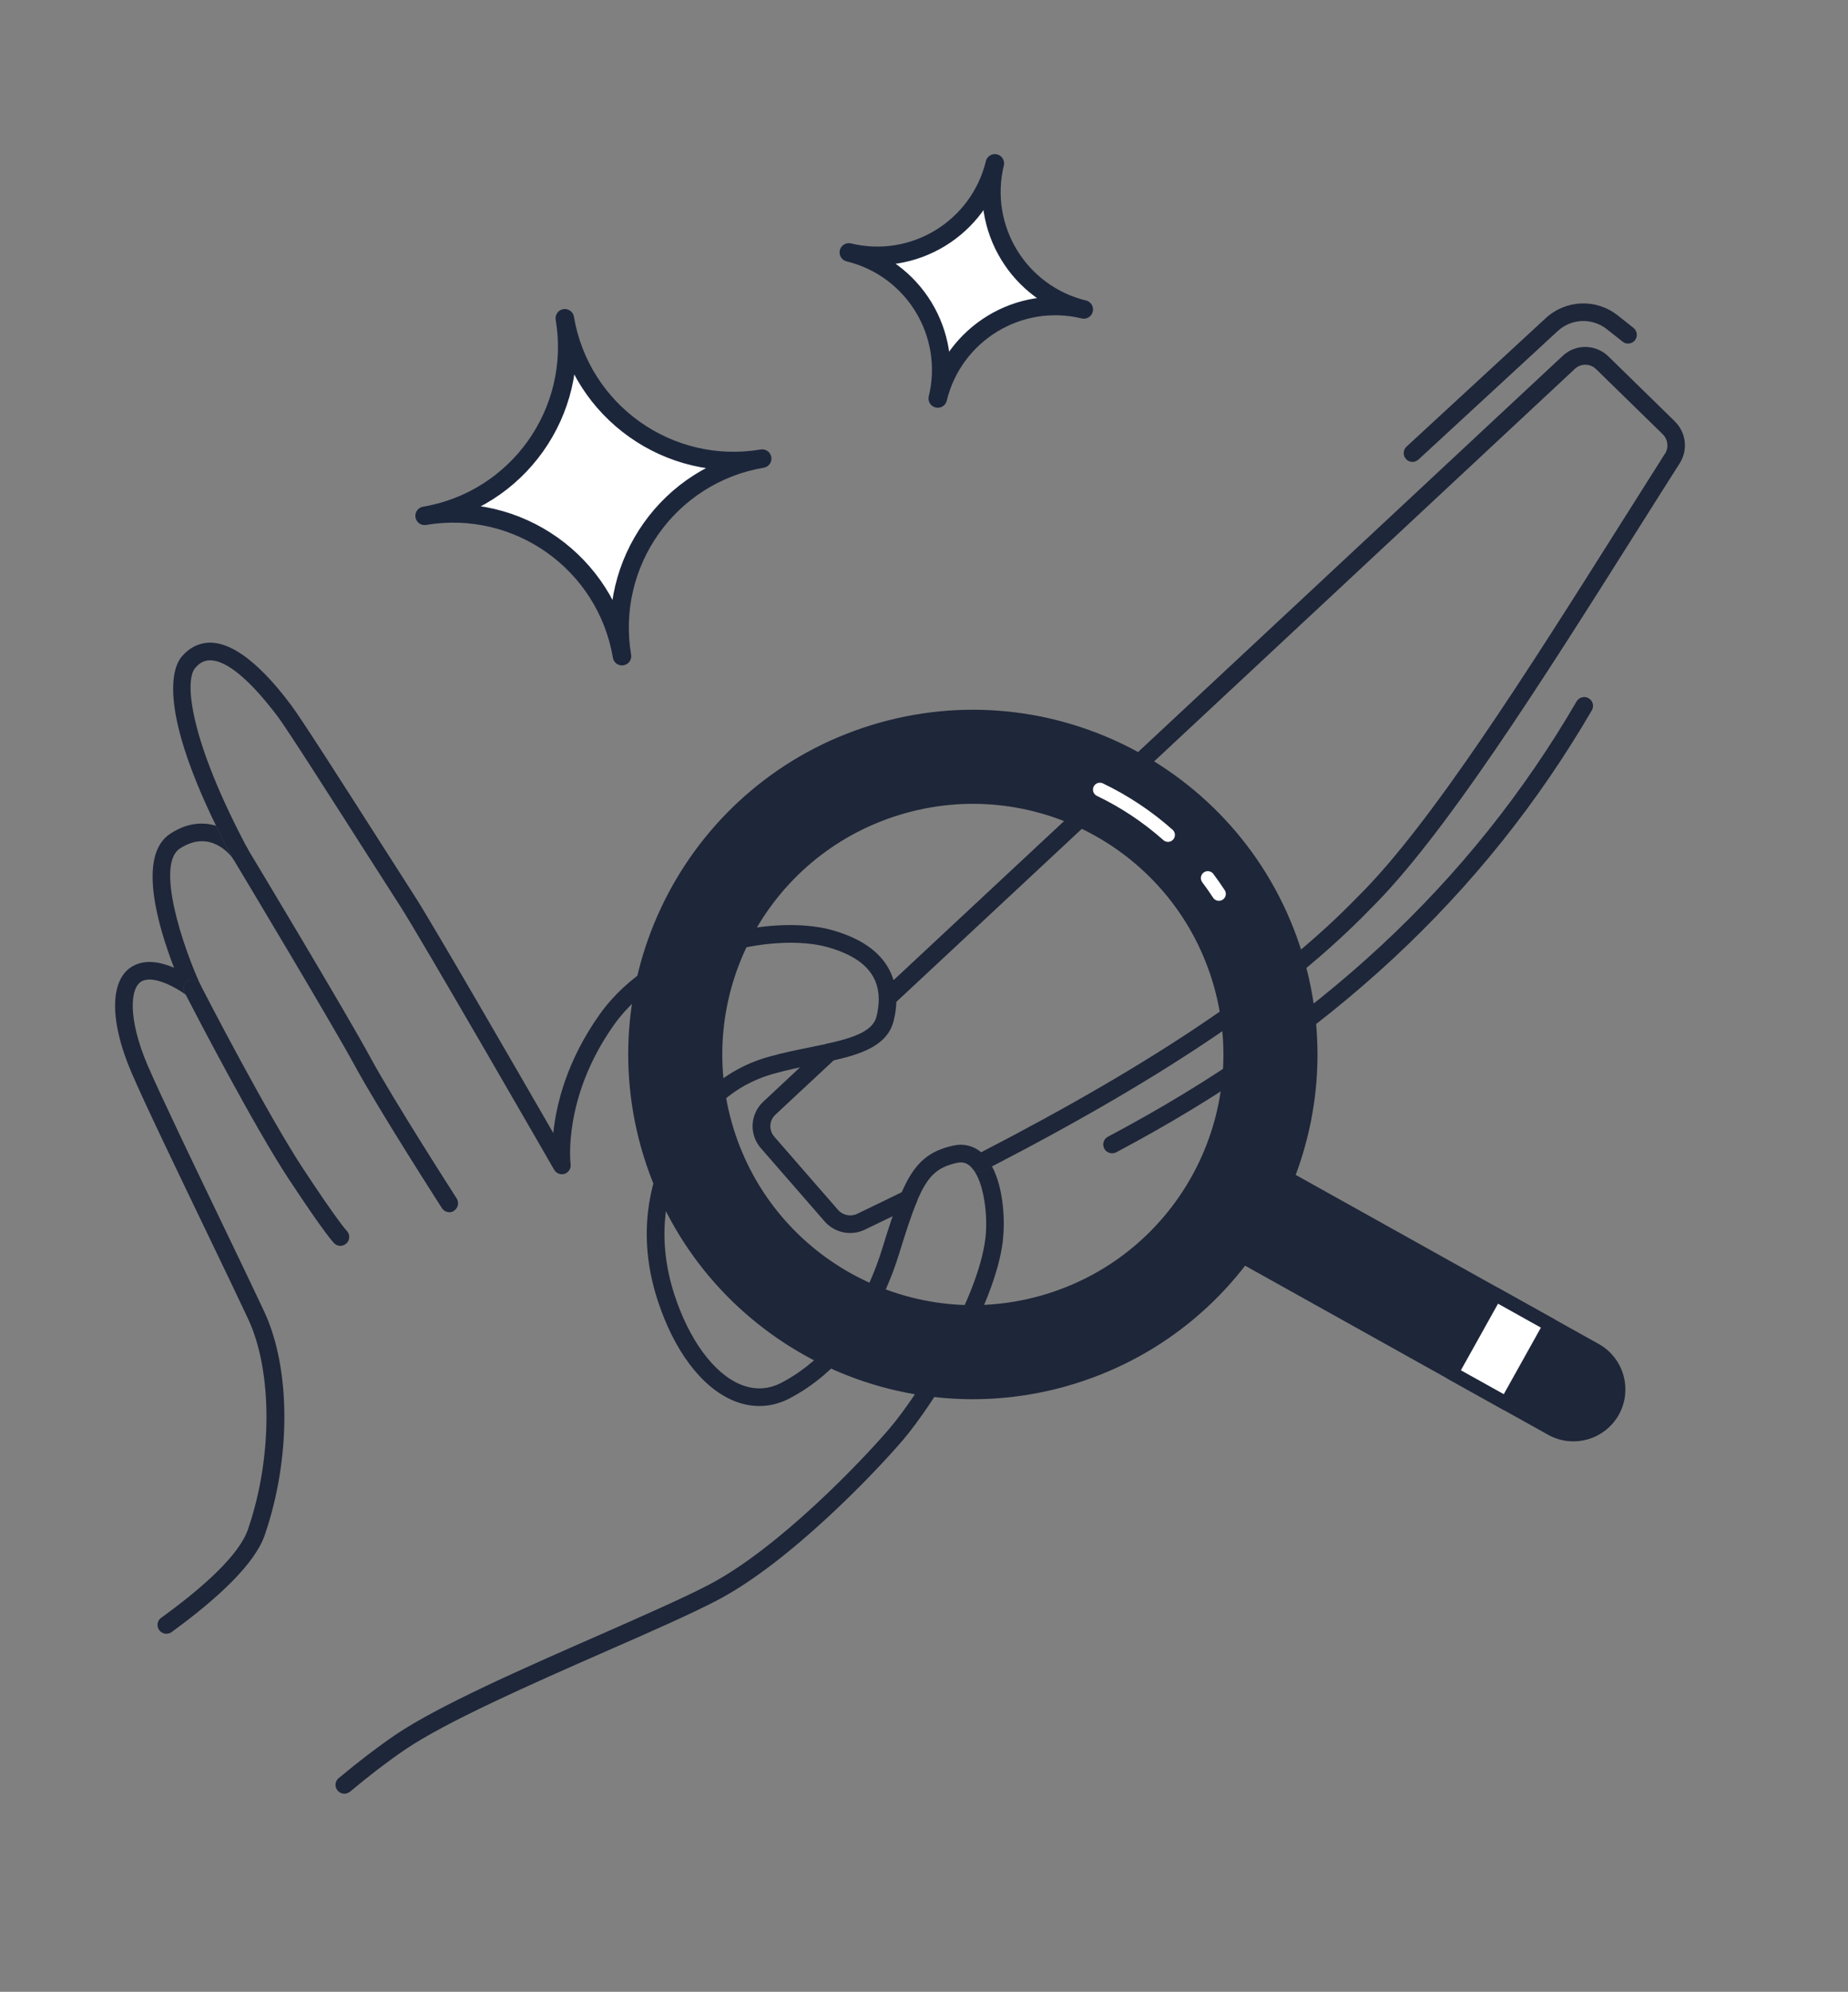 <?xml version="1.0" encoding="UTF-8"?> <svg xmlns="http://www.w3.org/2000/svg" width="400" height="431" viewBox="0 0 400 431" fill="none"><rect x="0" y="0" width="400" height="431" fill="#808080" stroke="none"/><g clip-path="url(#clip0_118_230)"><path d="M75.062 268.979C74.809 269.213 74.53 269.404 74.233 269.495C73.615 269.686 72.926 269.561 72.406 269.097C72.128 268.831 70.279 266.93 62.448 255.048C54.845 243.485 42.064 218.858 40.176 215.186C40.176 215.186 40.17 215.183 40.16 215.178C40.067 214.959 39.987 214.828 39.957 214.772C39.474 213.841 39.846 212.685 40.789 212.199C41.732 211.713 42.876 212.089 43.362 213.031C43.381 213.051 43.388 213.075 43.396 213.099L43.414 213.158C44.465 215.215 57.973 241.31 65.652 252.952C73.21 264.411 74.955 266.228 75.028 266.296C75.763 267.032 75.779 268.224 75.074 268.975L75.062 268.979Z" fill="#1E2639"></path><path d="M98.295 262.003C98.143 262.101 97.972 262.18 97.818 262.228C97.034 262.47 96.132 262.163 95.661 261.437C95.102 260.555 81.911 240.036 76.714 230.45C71.713 221.246 51.705 187.92 50.39 185.724C50.356 185.656 50.333 185.624 50.33 185.612C50.303 185.569 50.295 185.545 50.269 185.501C50.262 185.477 50.235 185.433 50.224 185.398C49.839 184.528 50.157 183.493 50.99 182.988C51.795 182.519 52.821 182.683 53.411 183.373C53.427 183.381 53.45 183.413 53.454 183.425C53.499 183.489 53.557 183.549 53.598 183.641C53.614 183.649 53.617 183.661 53.625 183.684L53.632 183.708C53.632 183.708 53.659 183.752 53.666 183.776C53.666 183.776 53.668 183.784 53.673 183.799C55.232 186.363 75.069 219.391 80.05 228.613C85.168 238.067 98.721 259.126 98.85 259.333C99.412 260.226 99.165 261.409 98.284 261.967L98.295 262.003Z" fill="#1E2639"></path><path d="M214.737 252.405C214.121 252.725 213.492 253.049 212.864 253.373C212.064 253.776 211.081 253.585 210.531 252.897C209.864 252.087 209.974 250.883 210.791 250.201C211.589 249.538 212.805 249.644 213.46 250.457C213.95 251.034 214.376 251.697 214.734 252.393L214.737 252.405Z" fill="#1E2639"></path><path d="M168.37 303.632C165.257 304.593 162.001 304.414 158.814 303.108C151.866 300.243 145.843 292.24 142.28 281.161C137.606 266.652 141.13 255.35 143.654 249.913L143.749 249.714C148.764 238.563 156.375 231.478 166.398 228.67C169.45 227.806 172.464 227.201 175.391 226.61C176.675 226.343 177.927 226.1 179.12 225.836C180.156 225.607 181.164 226.259 181.389 227.282C181.613 228.306 180.993 229.33 179.942 229.55C178.725 229.822 177.452 230.085 176.153 230.343C173.301 230.924 170.35 231.523 167.441 232.343C158.474 234.864 151.839 241.062 147.238 251.278L147.13 251.52C144.841 256.455 141.651 266.73 145.928 279.996C149.105 289.866 154.475 297.187 160.288 299.582C163.285 300.817 166.241 300.698 169.081 299.235C178.976 294.112 186.757 283.786 190.966 270.152C192.442 265.364 193.679 261.573 194.908 258.643C195.311 257.673 196.431 257.21 197.401 257.613C198.371 258.016 198.834 259.136 198.43 260.106C197.263 262.899 196.064 266.601 194.618 271.276C190.1 285.89 181.656 297.019 170.842 302.621C170.046 303.036 169.225 303.368 168.405 303.621L168.37 303.632Z" fill="#1E2639"></path><path d="M193.427 212.077C193.834 213.395 193.986 214.689 194.015 215.877C194.051 216.92 193.201 217.794 192.158 217.829C191.151 217.854 190.284 217.068 190.216 216.048C190.209 216.024 190.198 215.988 190.202 215.961C190.086 210.61 186.466 207.018 179.154 204.955C167.48 201.702 143.674 206.605 132.915 221.74C121.729 237.476 123.482 251.794 123.51 251.928C123.632 252.828 123.081 253.7 122.233 253.988L122.174 254.006C121.331 254.267 120.411 253.9 119.952 253.131C119.665 252.621 90.806 202.51 86.617 196.061C85.344 194.086 82.699 189.945 79.534 185.002C72.178 173.481 62.106 157.672 60.02 154.919C52.563 145.095 48.073 142.942 45.609 142.883C44.32 142.838 43.235 143.368 42.237 144.561C39.891 147.289 40.992 159.961 53.586 183.644C53.601 183.652 53.605 183.664 53.612 183.688L53.62 183.712L51.932 184.61L50.245 185.508C50.245 185.508 50.211 185.441 50.2 185.405C48.936 183.037 47.79 180.801 46.756 178.674C33.784 152.037 37.691 144 39.327 142.09C41.063 140.044 43.293 139.005 45.718 139.063C52.929 139.283 60.558 149.328 63.048 152.632C65.233 155.496 75.351 171.369 82.753 182.955C85.899 187.878 88.528 192.01 89.798 193.973C93.208 199.205 111.863 231.479 119.76 245.175C120.401 238.992 122.649 229.58 129.783 219.519C141.655 202.804 167.135 197.632 180.153 201.277C188.672 203.669 192.162 207.978 193.4 212.072L193.427 212.077Z" fill="#1E2639"></path><path d="M43.35 213.035C43.35 213.035 43.377 213.079 43.384 213.103L43.402 213.162C43.739 213.956 43.51 214.859 42.841 215.391C42.153 215.942 41.181 215.956 40.481 215.417C40.396 215.352 40.292 215.267 40.164 215.19C40.164 215.19 40.159 215.187 40.148 215.181C40.055 214.963 39.975 214.832 39.945 214.776C39.462 213.845 39.834 212.689 40.777 212.203C41.72 211.717 42.864 212.092 43.35 213.035Z" fill="#1E2639"></path><path d="M53.785 184.077C54.096 185.087 53.542 186.156 52.532 186.468C51.819 186.688 51.089 186.471 50.616 185.992C50.531 185.928 50.45 185.835 50.393 185.736C50.359 185.668 50.337 185.636 50.333 185.624C50.306 185.581 50.299 185.557 50.273 185.513C50.265 185.489 50.239 185.445 50.228 185.41C48.963 183.042 47.818 180.806 46.784 178.679C49.823 179.588 52.147 181.681 53.407 183.4C53.422 183.409 53.445 183.441 53.449 183.452C53.495 183.516 53.552 183.577 53.593 183.668C53.609 183.676 53.613 183.688 53.62 183.712C53.639 183.732 53.654 183.779 53.665 183.815C53.665 183.815 53.667 183.823 53.672 183.839C53.722 183.915 53.747 183.998 53.773 184.081L53.785 184.077Z" fill="#1E2639"></path><path d="M362.558 91.218L348.114 77.096C345.37 74.443 341.033 74.39 338.258 76.99L193.428 212.077L190.813 214.523C190.419 214.892 190.203 215.414 190.215 215.957C190.21 215.985 190.221 216.02 190.216 216.048C190.213 217.259 190.062 218.581 189.728 219.946C188.963 223.031 185.105 224.483 179.101 225.815C179.042 225.834 178.991 225.837 178.931 225.855C178.67 225.936 178.419 226.091 178.202 226.275L173.199 230.929L165.21 238.392C162.342 241.073 162.11 245.503 164.702 248.463L178.49 264.297C180.403 266.491 183.432 267.325 186.152 266.485C186.497 266.379 186.846 266.245 187.164 266.095C189.179 265.122 191.183 264.152 193.187 263.182C194.622 262.479 196.057 261.775 197.481 261.076C197.89 260.884 198.224 260.534 198.395 260.117C200.71 254.549 202.743 252.581 207.157 251.622C208.509 251.322 209.542 251.718 210.515 252.888C211.066 253.577 212.052 253.78 212.848 253.365C213.477 253.041 214.105 252.717 214.722 252.396C252.967 232.601 278.983 214.876 296.569 196.735C312.609 180.919 333.637 147.624 353.971 115.415C357.188 110.324 360.392 105.236 363.583 100.23C365.405 97.365 364.966 93.584 362.53 91.213L362.558 91.218ZM360.373 98.177C357.198 103.19 353.978 108.27 350.757 113.389C330.556 145.401 309.631 178.521 293.881 194.052C276.475 212.02 250.545 229.601 212.372 249.335C210.673 247.921 208.585 247.395 206.368 247.884C200.879 249.071 197.894 251.749 195.183 257.973C191.986 259.545 188.77 261.097 185.53 262.657C184.139 263.334 182.416 262.981 181.389 261.802L167.601 245.968C166.374 244.564 166.464 242.455 167.845 241.196L180.444 229.448C186.365 228.101 192.132 226.256 193.436 220.87C193.782 219.462 193.97 218.09 194.022 216.785L340.885 79.809C342.178 78.603 344.191 78.633 345.453 79.856L359.908 93.974C360.32 94.381 360.6 94.867 360.765 95.401C361.048 96.316 360.926 97.355 360.384 98.212L360.373 98.177Z" fill="#1E2639"></path><path d="M241.273 249.47C240.417 249.734 239.458 249.367 239.02 248.539C238.526 247.612 238.882 246.448 239.813 245.965C285.108 221.99 318.29 191.188 341.255 151.779C341.783 150.874 342.958 150.55 343.866 151.09C344.771 151.617 345.083 152.796 344.555 153.7C321.211 193.735 287.542 225.025 241.598 249.344C241.486 249.404 241.383 249.449 241.264 249.486L241.273 249.47Z" fill="#1E2639"></path><path d="M306.311 99.864C305.633 100.073 304.863 99.894 304.34 99.34C303.622 98.573 303.677 97.359 304.444 96.641L334.562 68.854C338.938 64.823 345.508 64.564 350.175 68.263L353.568 70.95C354.395 71.605 354.529 72.8 353.886 73.623C353.23 74.45 352.024 74.588 351.209 73.929L347.816 71.242C344.62 68.728 340.141 68.888 337.154 71.645L307.036 99.432C306.823 99.627 306.568 99.771 306.307 99.852L306.311 99.864Z" fill="#1E2639"></path><path d="M189.02 158.347C150.448 170.254 128.845 211.169 140.749 249.73C152.652 288.29 193.571 309.905 232.131 298.001C270.692 286.097 292.306 245.179 280.402 206.618C268.499 168.058 227.58 146.444 189.02 158.347ZM227.012 281.417C197.61 290.494 166.408 274.012 157.332 244.61C148.256 215.209 164.738 184.007 194.139 174.931C223.541 165.855 254.743 182.336 263.819 211.738C272.895 241.139 256.413 272.341 227.012 281.417Z" fill="#1E2639" stroke="#1E2639" stroke-width="3" stroke-linecap="round" stroke-linejoin="round"></path><path d="M238.073 170.867C243.404 173.424 248.364 176.72 252.81 180.669" stroke="white" stroke-width="3" stroke-linecap="round" stroke-linejoin="round"></path><path d="M261.43 190.005C262.266 191.113 263.062 192.259 263.827 193.428" stroke="white" stroke-width="3" stroke-linecap="round" stroke-linejoin="round"></path><path d="M278.851 255.053L345.32 292.132C350.022 294.755 351.707 300.692 349.084 305.393C346.461 310.094 340.525 311.779 335.823 309.157L269.354 272.078L278.851 255.053Z" fill="#1E2639" stroke="#1E2639" stroke-width="3" stroke-linecap="round" stroke-linejoin="round"></path><path d="M335.568 286.698L323.668 280.06L314.171 297.085L326.071 303.723L335.568 286.698Z" fill="white" stroke="#1E2639" stroke-width="3" stroke-linecap="round" stroke-linejoin="round"></path><path d="M50.39 185.724C49.859 185.016 45.487 179.326 38.926 183.616C33.626 187.099 39.611 204.886 43.35 213.035C42.867 212.104 41.708 211.72 40.777 212.203C39.846 212.686 39.462 213.845 39.945 214.776C39.975 214.832 40.055 214.963 40.148 215.182C38.256 213.814 33.485 211.045 30.815 212.26C28.101 213.501 27.59 220.359 31.994 230.619C34.734 236.969 42.088 252.277 48.582 265.769C52.032 272.94 55.282 279.717 57.17 283.767C62.969 296.146 63.015 315.597 57.296 332.182C55.172 338.368 47.187 345.842 37.265 353.069C37.161 353.153 37.053 353.225 36.934 353.301C36.819 353.35 36.703 353.398 36.585 353.435C35.563 353.75 34.49 353.184 34.179 352.174C33.944 351.414 34.209 350.629 34.786 350.139C44.267 343.296 51.811 336.374 53.67 330.934C59.002 315.496 59.019 296.754 53.701 285.384C51.821 281.359 48.57 274.581 45.128 267.434C38.619 253.894 31.234 238.569 28.48 232.133C23.467 220.448 23.754 211.304 29.229 208.807C31.93 207.57 35.064 208.281 37.678 209.412C34.379 200.919 29.563 185.192 36.823 180.427C40.531 177.981 43.932 177.829 46.76 178.686C47.794 180.813 48.939 183.049 50.204 185.417C50.211 185.441 50.238 185.485 50.249 185.52C50.275 185.564 50.282 185.588 50.309 185.632C50.313 185.644 50.336 185.676 50.366 185.731L50.39 185.724Z" fill="#1E2639"></path><path d="M217.071 268.521C215.309 282.961 201.885 304.046 195.436 311.606C189.572 318.49 170.874 338.172 155.083 346.364C149.501 349.272 140.624 353.183 131.224 357.295C115.025 364.416 96.66 372.493 87.668 378.599C83.894 381.17 79.949 384.196 75.782 387.682C75.762 387.701 75.726 387.712 75.706 387.731C75.538 387.861 75.327 387.978 75.101 388.048C74.091 388.36 73.015 387.781 72.707 386.783C72.487 386.07 72.712 385.324 73.214 384.844C73.27 384.814 73.318 384.76 73.371 384.718C73.371 384.718 73.379 384.702 73.391 384.698C77.642 381.148 81.675 378.068 85.521 375.437C94.801 369.124 113.34 360.981 129.694 353.812C139.027 349.694 147.851 345.825 153.322 342.978C168.561 335.061 186.792 315.849 192.522 309.122C199.117 301.401 211.679 281.063 213.279 268.039C213.877 263.105 213.008 255.905 210.511 252.877C211.062 253.565 212.049 253.768 212.844 253.353C213.473 253.029 214.102 252.705 214.718 252.385C217.27 257.153 217.577 264.344 217.052 268.501L217.071 268.521Z" fill="#1E2639"></path><path d="M164.979 99.237C144.801 102.66 131.233 121.792 134.632 141.985C131.209 121.795 112.086 108.217 91.905 111.616C112.084 108.193 125.651 89.061 122.252 68.868C125.675 89.058 144.798 102.636 164.979 99.237Z" fill="white" stroke="#1C263B" stroke-width="4" stroke-linejoin="round"></path><path d="M234.586 66.961C220.541 63.555 206.404 72.184 202.979 86.232C206.388 72.179 197.768 58.038 183.728 54.616C197.773 58.022 211.91 49.393 215.335 35.345C211.926 49.398 220.546 63.539 234.586 66.961Z" fill="white" stroke="#1C263B" stroke-width="4" stroke-linejoin="round"></path></g><defs><clipPath id="clip0_118_230"><rect width="400" height="431" fill="white"></rect></clipPath></defs></svg> 